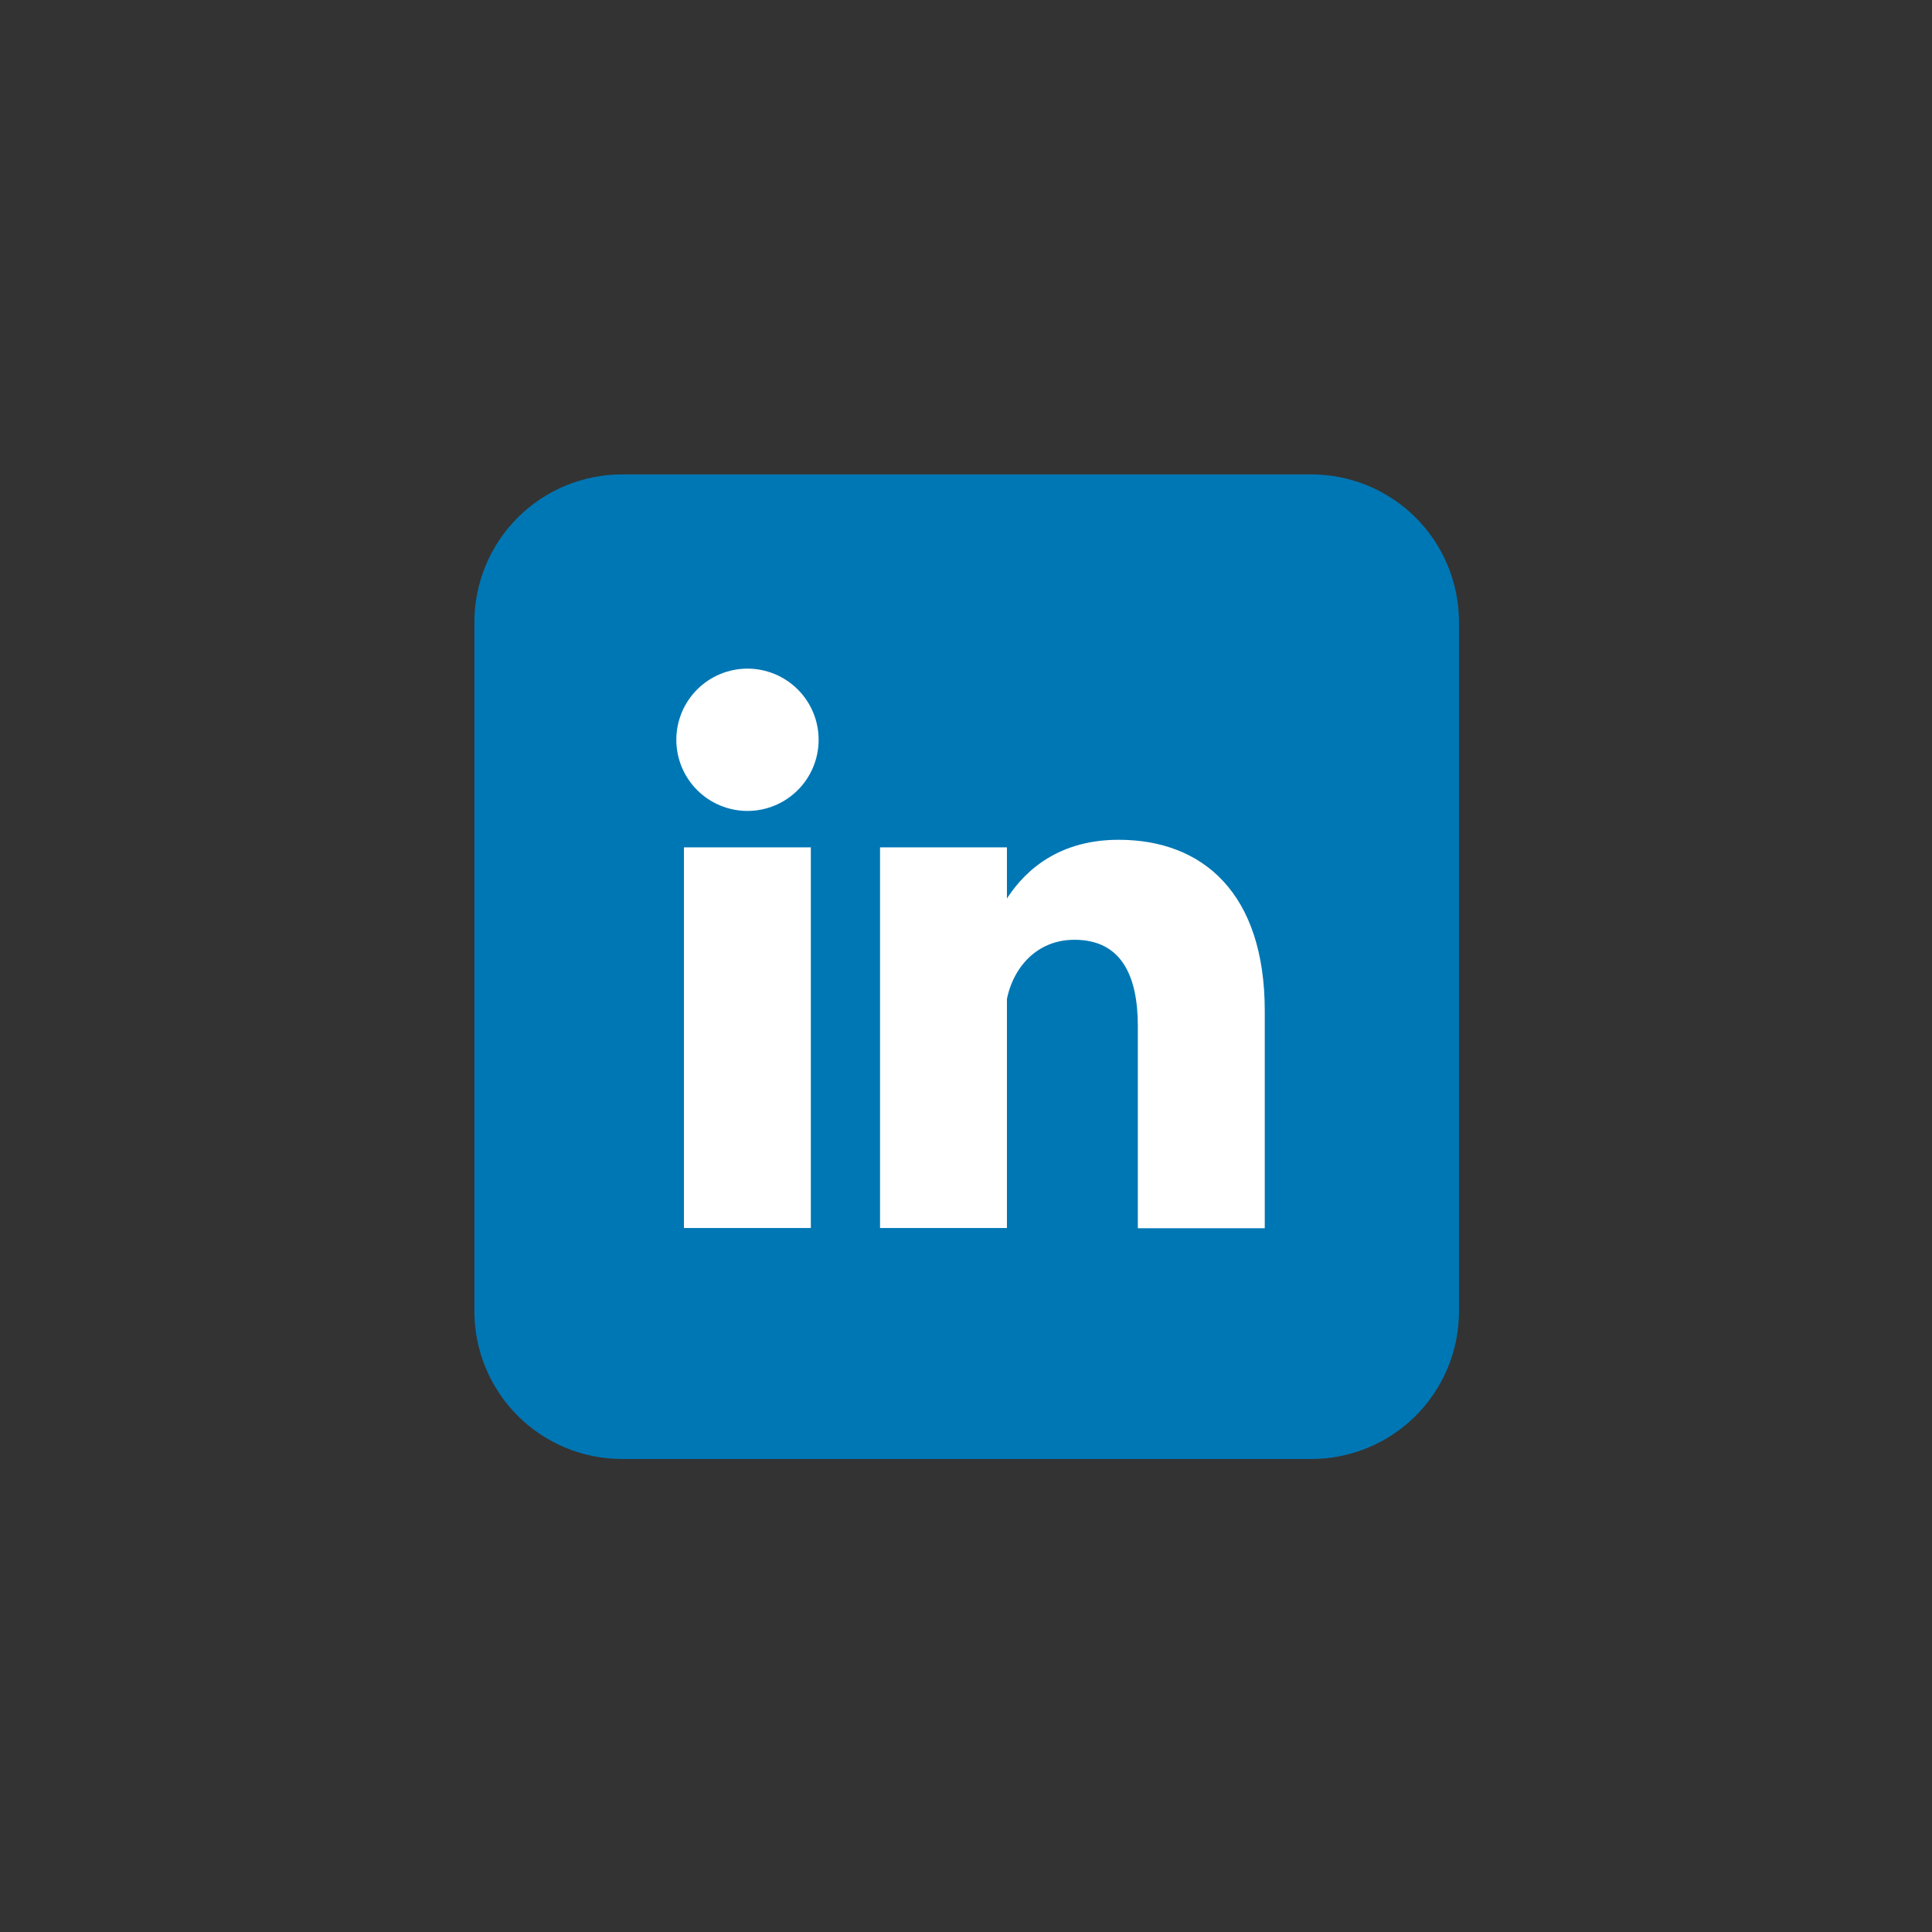 <?xml version="1.0" encoding="UTF-8"?>
<svg xmlns="http://www.w3.org/2000/svg" xmlns:xlink="http://www.w3.org/1999/xlink" width="810pt" height="810pt" viewBox="0 0 810 810" version="1.2">
<rect x="0" y="0" width="810" height="810" fill="#333333" stroke="none"/>
<defs>
<clipPath id="clip1">
  <path d="M 198.895 198.895 L 611.395 198.895 L 611.395 611.395 L 198.895 611.395 Z M 198.895 198.895 "/>
</clipPath>
</defs>
<g id="surface1">
<g clip-path="url(#clip1)" clip-rule="nonzero">
<path style=" stroke:none;fill-rule:nonzero;fill:rgb(0%,46.669%,70.979%);fill-opacity:1;" d="M 260.812 198.895 L 549.77 198.895 C 551.797 198.895 553.82 198.996 555.84 199.195 C 557.855 199.391 559.859 199.688 561.848 200.086 C 563.84 200.48 565.805 200.973 567.742 201.562 C 569.684 202.148 571.59 202.832 573.465 203.609 C 575.34 204.383 577.168 205.25 578.957 206.207 C 580.746 207.164 582.484 208.203 584.168 209.332 C 585.855 210.457 587.484 211.664 589.051 212.949 C 590.617 214.238 592.117 215.598 593.555 217.031 C 594.988 218.465 596.348 219.965 597.633 221.535 C 598.922 223.102 600.125 224.727 601.254 226.414 C 602.379 228.102 603.422 229.836 604.379 231.625 C 605.332 233.414 606.199 235.246 606.977 237.117 C 607.75 238.992 608.434 240.898 609.023 242.84 C 609.609 244.781 610.102 246.746 610.5 248.734 C 610.895 250.723 611.191 252.727 611.391 254.746 C 611.59 256.762 611.688 258.785 611.688 260.812 L 611.688 549.77 C 611.688 551.797 611.59 553.82 611.391 555.84 C 611.191 557.855 610.895 559.859 610.5 561.848 C 610.102 563.84 609.609 565.805 609.023 567.742 C 608.434 569.684 607.75 571.59 606.977 573.465 C 606.199 575.34 605.332 577.168 604.379 578.957 C 603.422 580.746 602.379 582.484 601.254 584.168 C 600.125 585.855 598.922 587.484 597.633 589.051 C 596.348 590.617 594.988 592.117 593.555 593.555 C 592.117 594.988 590.617 596.348 589.051 597.633 C 587.484 598.922 585.855 600.125 584.168 601.254 C 582.484 602.379 580.746 603.422 578.957 604.379 C 577.168 605.332 575.34 606.199 573.465 606.977 C 571.59 607.75 569.684 608.434 567.742 609.023 C 565.805 609.609 563.84 610.102 561.848 610.5 C 559.859 610.895 557.855 611.191 555.84 611.391 C 553.82 611.59 551.797 611.688 549.77 611.688 L 260.812 611.688 C 258.785 611.688 256.762 611.59 254.746 611.391 C 252.727 611.191 250.723 610.895 248.734 610.5 C 246.746 610.102 244.781 609.609 242.84 609.023 C 240.898 608.434 238.992 607.75 237.117 606.977 C 235.246 606.199 233.414 605.332 231.625 604.379 C 229.836 603.422 228.102 602.379 226.414 601.254 C 224.727 600.125 223.102 598.922 221.535 597.633 C 219.965 596.348 218.465 594.988 217.031 593.555 C 215.598 592.117 214.238 590.617 212.949 589.051 C 211.664 587.484 210.457 585.855 209.332 584.168 C 208.203 582.484 207.164 580.746 206.207 578.957 C 205.25 577.168 204.383 575.34 203.609 573.465 C 202.832 571.59 202.148 569.684 201.562 567.742 C 200.973 565.805 200.48 563.84 200.086 561.848 C 199.688 559.859 199.391 557.855 199.195 555.84 C 198.996 553.82 198.895 551.797 198.895 549.77 L 198.895 260.812 C 198.895 258.785 198.996 256.762 199.195 254.746 C 199.391 252.727 199.688 250.723 200.086 248.734 C 200.48 246.746 200.973 244.781 201.562 242.84 C 202.148 240.898 202.832 238.992 203.609 237.117 C 204.383 235.246 205.25 233.414 206.207 231.625 C 207.164 229.836 208.203 228.102 209.332 226.414 C 210.457 224.727 211.664 223.102 212.949 221.535 C 214.238 219.965 215.598 218.465 217.031 217.031 C 218.465 215.598 219.965 214.238 221.535 212.949 C 223.102 211.664 224.727 210.457 226.414 209.332 C 228.102 208.203 229.836 207.164 231.625 206.207 C 233.414 205.25 235.246 204.383 237.117 203.609 C 238.992 202.832 240.898 202.148 242.84 201.562 C 244.781 200.973 246.746 200.48 248.734 200.086 C 250.723 199.688 252.727 199.391 254.746 199.195 C 256.762 198.996 258.785 198.895 260.812 198.895 Z M 260.812 198.895 "/>
</g>
<path style=" stroke:none;fill-rule:nonzero;fill:rgb(100%,100%,100%);fill-opacity:1;" d="M 343.211 310.156 C 343.211 311.133 343.164 312.109 343.066 313.078 C 342.973 314.051 342.828 315.016 342.637 315.977 C 342.449 316.934 342.211 317.879 341.926 318.816 C 341.645 319.75 341.316 320.668 340.941 321.57 C 340.566 322.473 340.148 323.355 339.688 324.219 C 339.23 325.078 338.727 325.918 338.184 326.73 C 337.641 327.543 337.059 328.324 336.441 329.082 C 335.82 329.836 335.164 330.559 334.473 331.25 C 333.785 331.941 333.059 332.594 332.305 333.215 C 331.551 333.836 330.766 334.418 329.953 334.961 C 329.141 335.504 328.305 336.004 327.441 336.465 C 326.582 336.926 325.699 337.344 324.797 337.715 C 323.895 338.09 322.977 338.418 322.039 338.703 C 321.105 338.984 320.16 339.223 319.199 339.414 C 318.242 339.605 317.277 339.746 316.305 339.844 C 315.332 339.938 314.359 339.988 313.383 339.988 C 312.402 339.988 311.43 339.938 310.457 339.844 C 309.484 339.746 308.52 339.605 307.562 339.414 C 306.602 339.223 305.656 338.984 304.723 338.703 C 303.785 338.418 302.867 338.09 301.965 337.715 C 301.062 337.344 300.18 336.926 299.32 336.465 C 298.457 336.004 297.621 335.504 296.809 334.961 C 295.996 334.418 295.211 333.836 294.457 333.215 C 293.703 332.594 292.977 331.941 292.289 331.25 C 291.598 330.559 290.941 329.836 290.32 329.082 C 289.703 328.324 289.121 327.543 288.578 326.73 C 288.035 325.918 287.531 325.078 287.074 324.219 C 286.613 323.355 286.195 322.473 285.82 321.57 C 285.445 320.668 285.117 319.75 284.836 318.816 C 284.551 317.879 284.312 316.934 284.125 315.977 C 283.934 315.016 283.789 314.051 283.695 313.078 C 283.598 312.109 283.551 311.133 283.551 310.156 C 283.551 309.18 283.598 308.203 283.695 307.23 C 283.789 306.258 283.934 305.293 284.125 304.336 C 284.312 303.379 284.551 302.43 284.836 301.496 C 285.117 300.562 285.445 299.645 285.82 298.738 C 286.195 297.836 286.613 296.957 287.074 296.094 C 287.531 295.23 288.035 294.395 288.578 293.582 C 289.121 292.77 289.703 291.988 290.32 291.23 C 290.941 290.477 291.598 289.754 292.289 289.062 C 292.977 288.371 293.703 287.715 294.457 287.098 C 295.211 286.477 295.996 285.895 296.809 285.352 C 297.621 284.809 298.457 284.309 299.32 283.848 C 300.18 283.387 301.062 282.969 301.965 282.598 C 302.867 282.223 303.785 281.895 304.723 281.609 C 305.656 281.324 306.602 281.09 307.562 280.898 C 308.52 280.707 309.484 280.566 310.457 280.469 C 311.43 280.375 312.402 280.324 313.383 280.324 C 314.359 280.324 315.332 280.375 316.305 280.469 C 317.277 280.566 318.242 280.707 319.199 280.898 C 320.16 281.09 321.105 281.324 322.039 281.609 C 322.977 281.895 323.895 282.223 324.797 282.598 C 325.699 282.969 326.582 283.387 327.441 283.848 C 328.305 284.309 329.141 284.809 329.953 285.352 C 330.766 285.895 331.551 286.477 332.305 287.098 C 333.059 287.715 333.785 288.371 334.473 289.062 C 335.164 289.754 335.82 290.477 336.441 291.23 C 337.059 291.988 337.641 292.77 338.184 293.582 C 338.727 294.395 339.23 295.23 339.688 296.094 C 340.148 296.957 340.566 297.836 340.941 298.738 C 341.316 299.645 341.645 300.562 341.926 301.496 C 342.211 302.43 342.449 303.379 342.637 304.336 C 342.828 305.293 342.973 306.258 343.066 307.23 C 343.164 308.203 343.211 309.18 343.211 310.156 Z M 343.211 310.156 "/>
<path style="fill-rule:nonzero;fill:rgb(100%,100%,100%);fill-opacity:1;stroke-width:66;stroke-linecap:butt;stroke-linejoin:miter;stroke:rgb(100%,100%,100%);stroke-opacity:1;stroke-miterlimit:4;" d="M 244 193.999 L 244 392.002 M 142.002 193.999 L 142.002 392.002 " transform="matrix(0.806,0,0,0.806,198.895,198.895)"/>
<path style=" stroke:none;fill-rule:nonzero;fill:rgb(100%,100%,100%);fill-opacity:1;" d="M 421.418 426.254 C 421.418 410.129 431.898 394.004 450.441 394.004 C 469.789 394.004 477.047 408.516 477.047 430.285 L 477.047 514.941 L 530.258 514.941 L 530.258 423.836 C 530.258 374.656 504.457 352.082 468.984 352.082 C 441.574 352.082 427.867 367.398 421.418 377.879 "/>
</g>
</svg>
